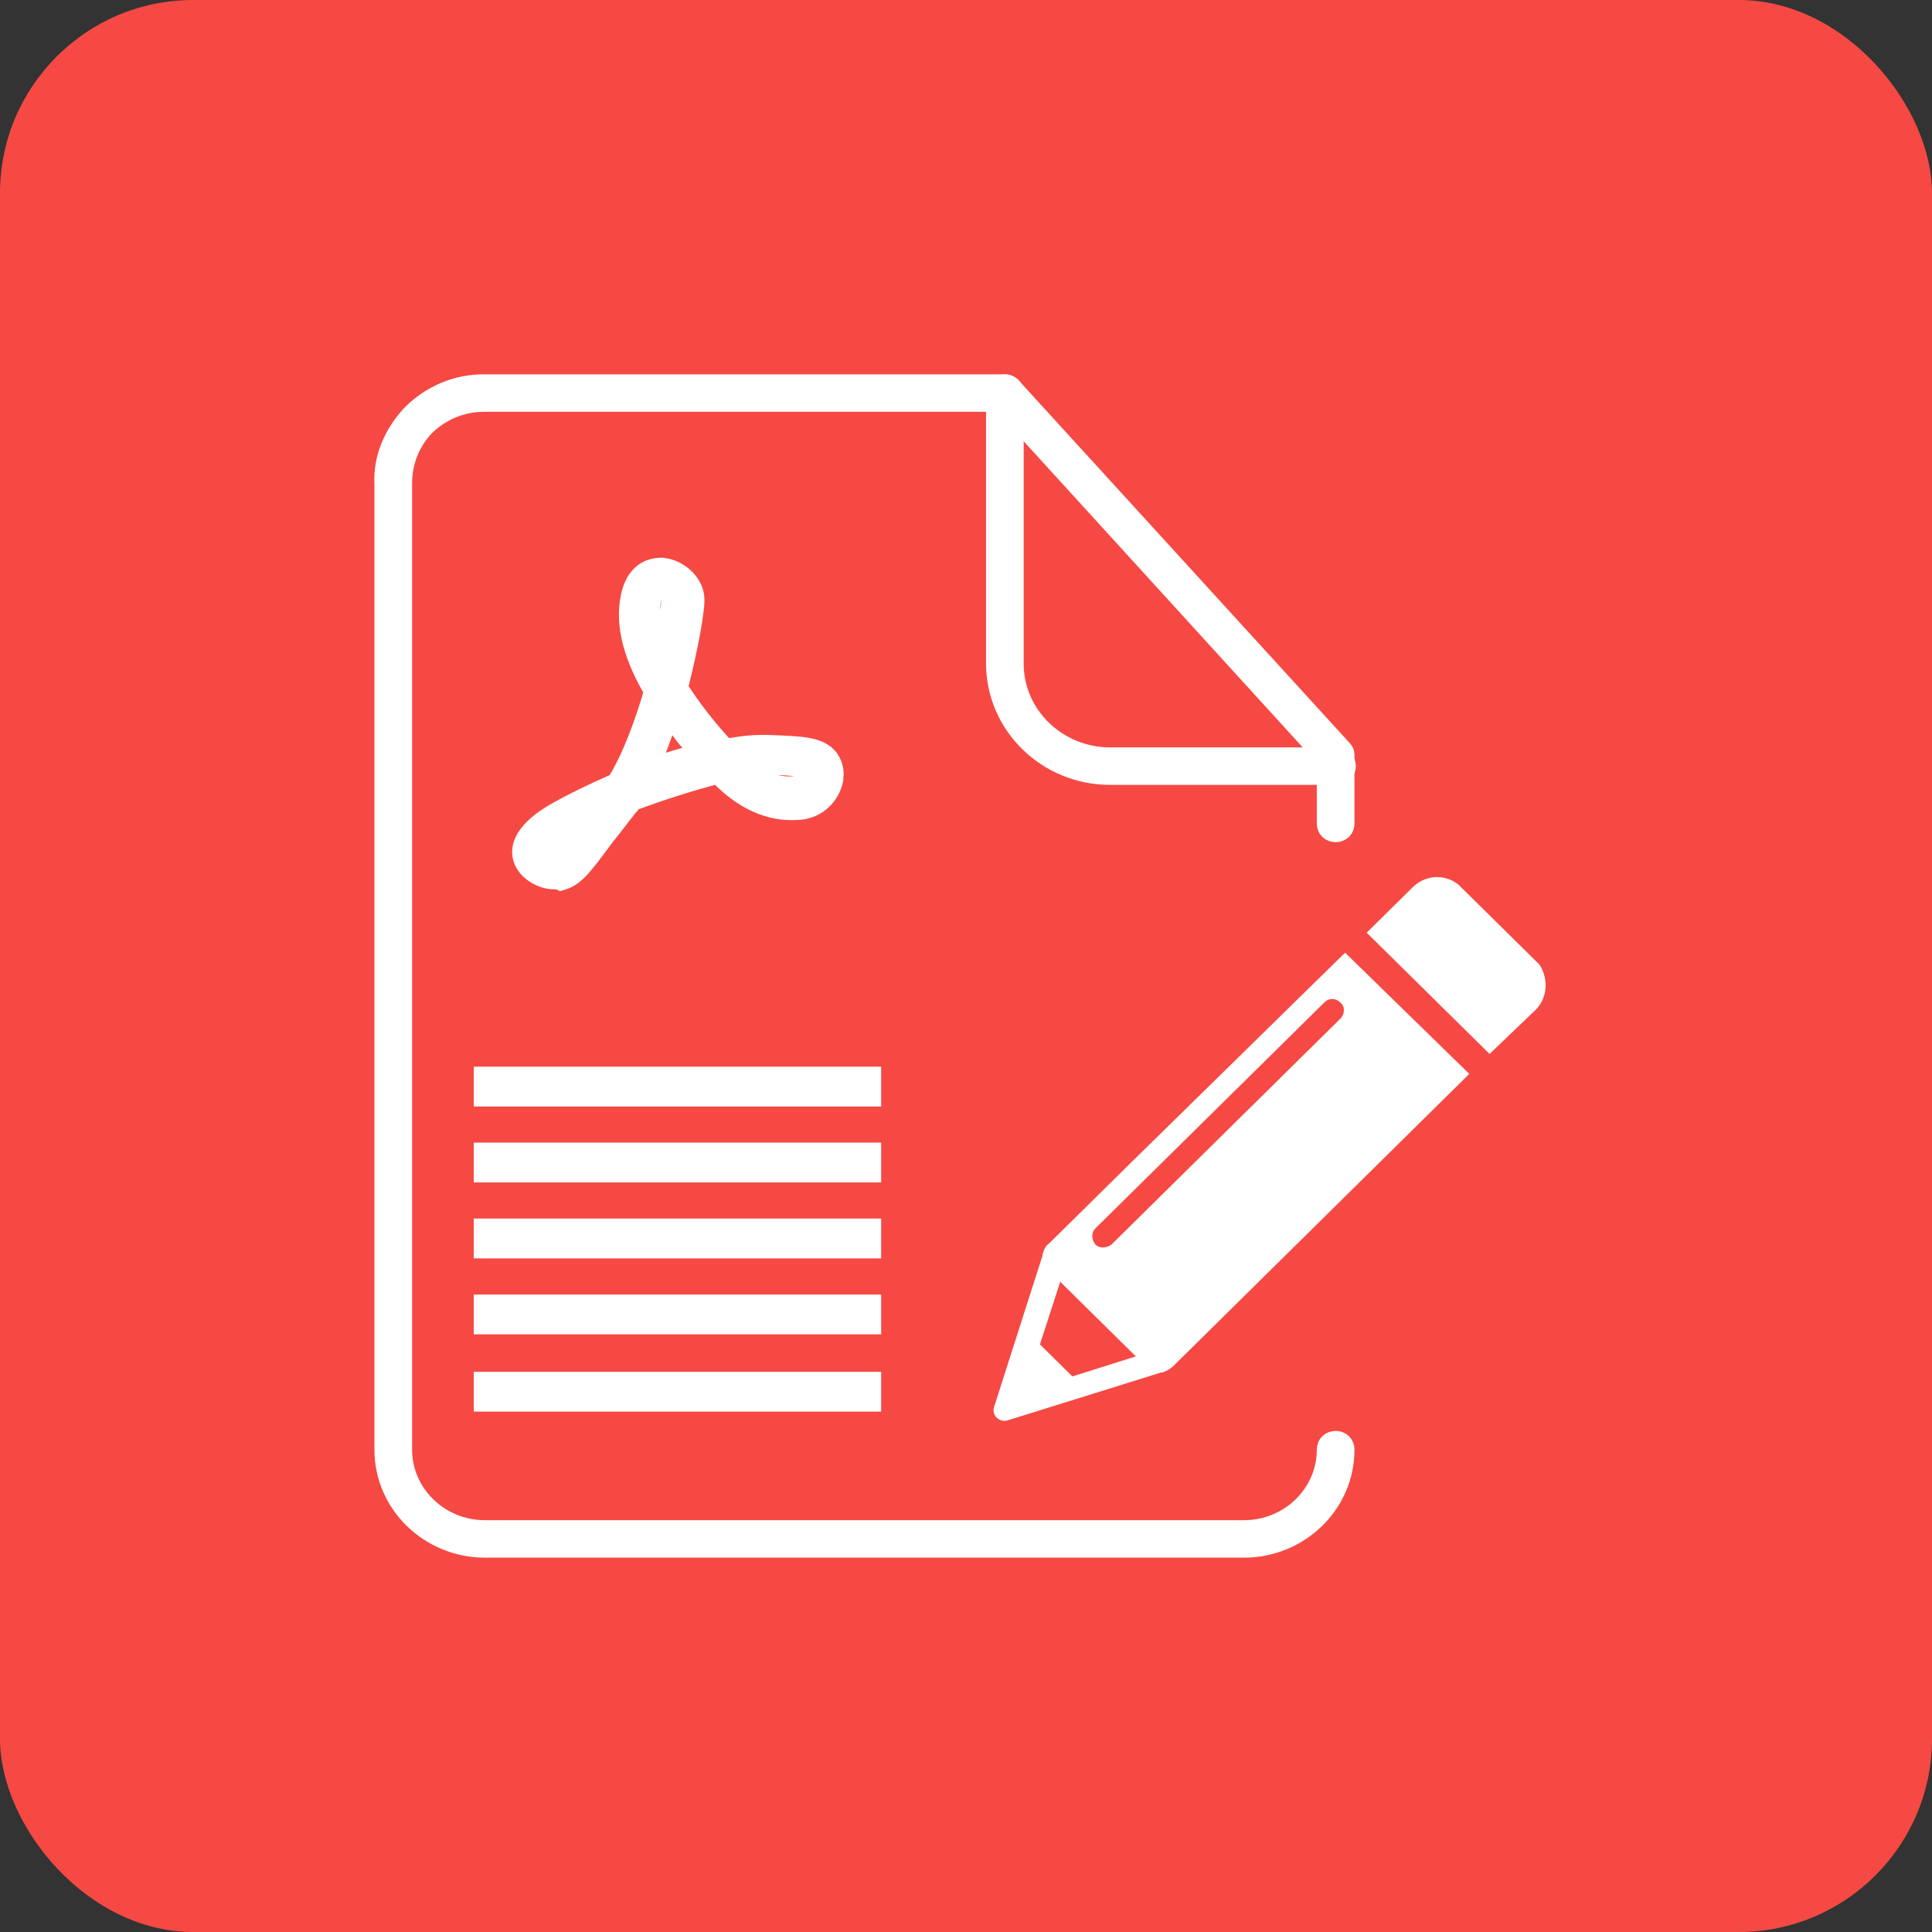 <?xml version="1.0" encoding="UTF-8"?>
<svg width="40px" height="40px" viewBox="0 0 40 40" version="1.1" xmlns="http://www.w3.org/2000/svg" xmlns:xlink="http://www.w3.org/1999/xlink">
    <rect x="0" y="0" width="40" height="40" fill="#333333" stroke="none"/>
    <title>编组 2</title>
    <g id="页面-1" stroke="none" stroke-width="1" fill="none" fill-rule="evenodd">
        <g id="首页" transform="translate(-450, -380)">
            <g id="编组-2" transform="translate(450, 380)">
                <rect id="矩形" fill="#F64943" x="0" y="0" width="40" height="40" rx="4"></rect>
                <g id="edit-pdf" transform="translate(8, 8)" fill="#FFFFFF" fill-rule="nonzero">
                    <path d="M23.762,12.938 L22.84,13.821 L20.296,11.31 L21.218,10.4 C21.47,10.124 21.889,10.069 22.197,10.317 L23.874,11.972 C24.07,12.276 24.042,12.69 23.762,12.938 Z M19.849,11.724 L22.42,14.234 L16.299,20.276 C16.243,20.331 16.159,20.386 16.075,20.414 L16.047,20.414 L12.861,21.407 C12.777,21.434 12.693,21.407 12.637,21.352 C12.581,21.297 12.553,21.214 12.581,21.131 L13.587,17.986 L13.587,17.959 C13.615,17.876 13.643,17.793 13.727,17.738 L14.873,16.607 L15.432,16.055 L19.849,11.724 Z M15.516,20.083 L13.951,18.538 L13.531,19.834 L14.202,20.497 L15.516,20.083 Z M19.737,12.745 C19.653,12.662 19.513,12.662 19.429,12.745 L14.677,17.434 C14.594,17.517 14.594,17.655 14.677,17.766 C14.761,17.848 14.901,17.848 15.013,17.766 L19.765,13.076 C19.849,12.966 19.849,12.828 19.737,12.745 Z" id="形状"></path>
                    <path d="M1.959,14.234 L10.093,14.234 L10.093,14.759 L1.959,14.759 L1.959,14.234 Z M1.959,15.807 L10.093,15.807 L10.093,16.331 L1.959,16.331 L1.959,15.807 Z M1.959,18.952 L10.093,18.952 L10.093,19.476 L1.959,19.476 L1.959,18.952 Z M1.959,17.379 L10.093,17.379 L10.093,17.903 L1.959,17.903 L1.959,17.379 Z M1.959,20.552 L10.093,20.552 L10.093,21.076 L1.959,21.076 L1.959,20.552 Z M3.468,10.262 C3.217,10.262 2.909,10.097 2.798,9.848 C2.686,9.6 2.742,9.214 3.441,8.8 C3.776,8.607 4.223,8.386 4.726,8.166 C5.034,7.669 5.285,6.979 5.481,6.317 C5.09,5.655 4.866,4.966 5.006,4.331 C5.146,3.697 5.593,3.697 5.705,3.697 C6.068,3.724 6.403,4.028 6.431,4.359 C6.459,4.552 6.32,5.352 6.096,6.234 C6.348,6.621 6.655,7.034 7.046,7.448 C7.298,7.393 7.55,7.366 7.773,7.366 L7.885,7.366 C8.584,7.393 8.975,7.393 9.199,7.669 C9.255,7.752 9.339,7.89 9.311,8.11 L9.311,8.138 C9.227,8.552 8.891,8.828 8.472,8.828 C7.941,8.855 7.382,8.634 6.851,8.083 C6.32,8.221 5.705,8.414 5.118,8.634 C5.09,8.69 5.062,8.717 5.034,8.745 C4.838,8.993 4.698,9.186 4.559,9.352 C4.055,10.041 3.916,10.207 3.608,10.29 C3.552,10.262 3.496,10.262 3.468,10.262 Z M4.028,9.076 C3.916,9.131 3.832,9.186 3.72,9.241 C3.301,9.49 3.301,9.628 3.301,9.628 C3.301,9.655 3.413,9.71 3.468,9.71 C3.552,9.71 3.664,9.545 4.028,9.076 L4.028,9.076 Z M7.522,7.917 C7.829,8.138 8.137,8.248 8.416,8.221 C8.584,8.221 8.696,8.138 8.724,7.972 C8.612,7.917 8.164,7.89 7.829,7.89 L7.745,7.89 C7.661,7.89 7.605,7.89 7.522,7.917 Z M5.872,6.897 C5.761,7.228 5.649,7.559 5.509,7.834 C5.816,7.724 6.124,7.641 6.403,7.559 C6.208,7.366 6.04,7.145 5.872,6.897 Z M5.649,4.221 C5.593,4.221 5.565,4.331 5.537,4.414 C5.481,4.717 5.537,5.076 5.677,5.462 C5.789,4.91 5.844,4.469 5.844,4.386 C5.844,4.331 5.733,4.221 5.649,4.221 L5.649,4.221 Z" id="形状" stroke="#FFFFFF" stroke-width="0.3"></path>
                    <path d="M17.752,24 L2.043,24 C0.925,24 0.002,23.117 0.002,22.014 L0.002,2.014 C-0.026,1.49 0.198,0.993 0.561,0.607 C0.953,0.221 1.456,0 2.015,0 L12.805,0 C12.833,0 12.888,0.028 12.916,0.055 L19.765,7.559 C19.793,7.586 19.793,7.614 19.793,7.641 L19.793,9.048 C19.793,9.131 19.737,9.186 19.653,9.186 C19.569,9.186 19.513,9.131 19.513,9.048 L19.513,7.697 L12.749,0.276 L2.015,0.276 C1.54,0.276 1.092,0.469 0.757,0.8 C0.45,1.131 0.282,1.545 0.282,2.014 L0.282,22.014 C0.282,22.952 1.065,23.724 2.043,23.724 L17.752,23.724 C18.731,23.724 19.513,22.952 19.513,22.014 C19.513,21.931 19.569,21.876 19.653,21.876 C19.737,21.876 19.793,21.931 19.793,22.014 C19.793,23.117 18.87,24 17.752,24 Z" id="路径" stroke="#FFFFFF" stroke-width="0.5"></path>
                    <path d="M19.681,8 L14.985,8 C13.699,8 12.665,6.979 12.665,5.738 L12.665,0.138 C12.665,0.055 12.721,0 12.805,0 C12.888,0 12.944,0.055 12.944,0.138 L12.944,5.738 C12.944,6.841 13.867,7.724 14.985,7.724 L19.681,7.724 C19.765,7.724 19.821,7.779 19.821,7.862 C19.821,7.945 19.765,8 19.681,8 L19.681,8 Z" id="路径" stroke="#FFFFFF" stroke-width="0.5"></path>
                </g>
            </g>
        </g>
    </g>
</svg>